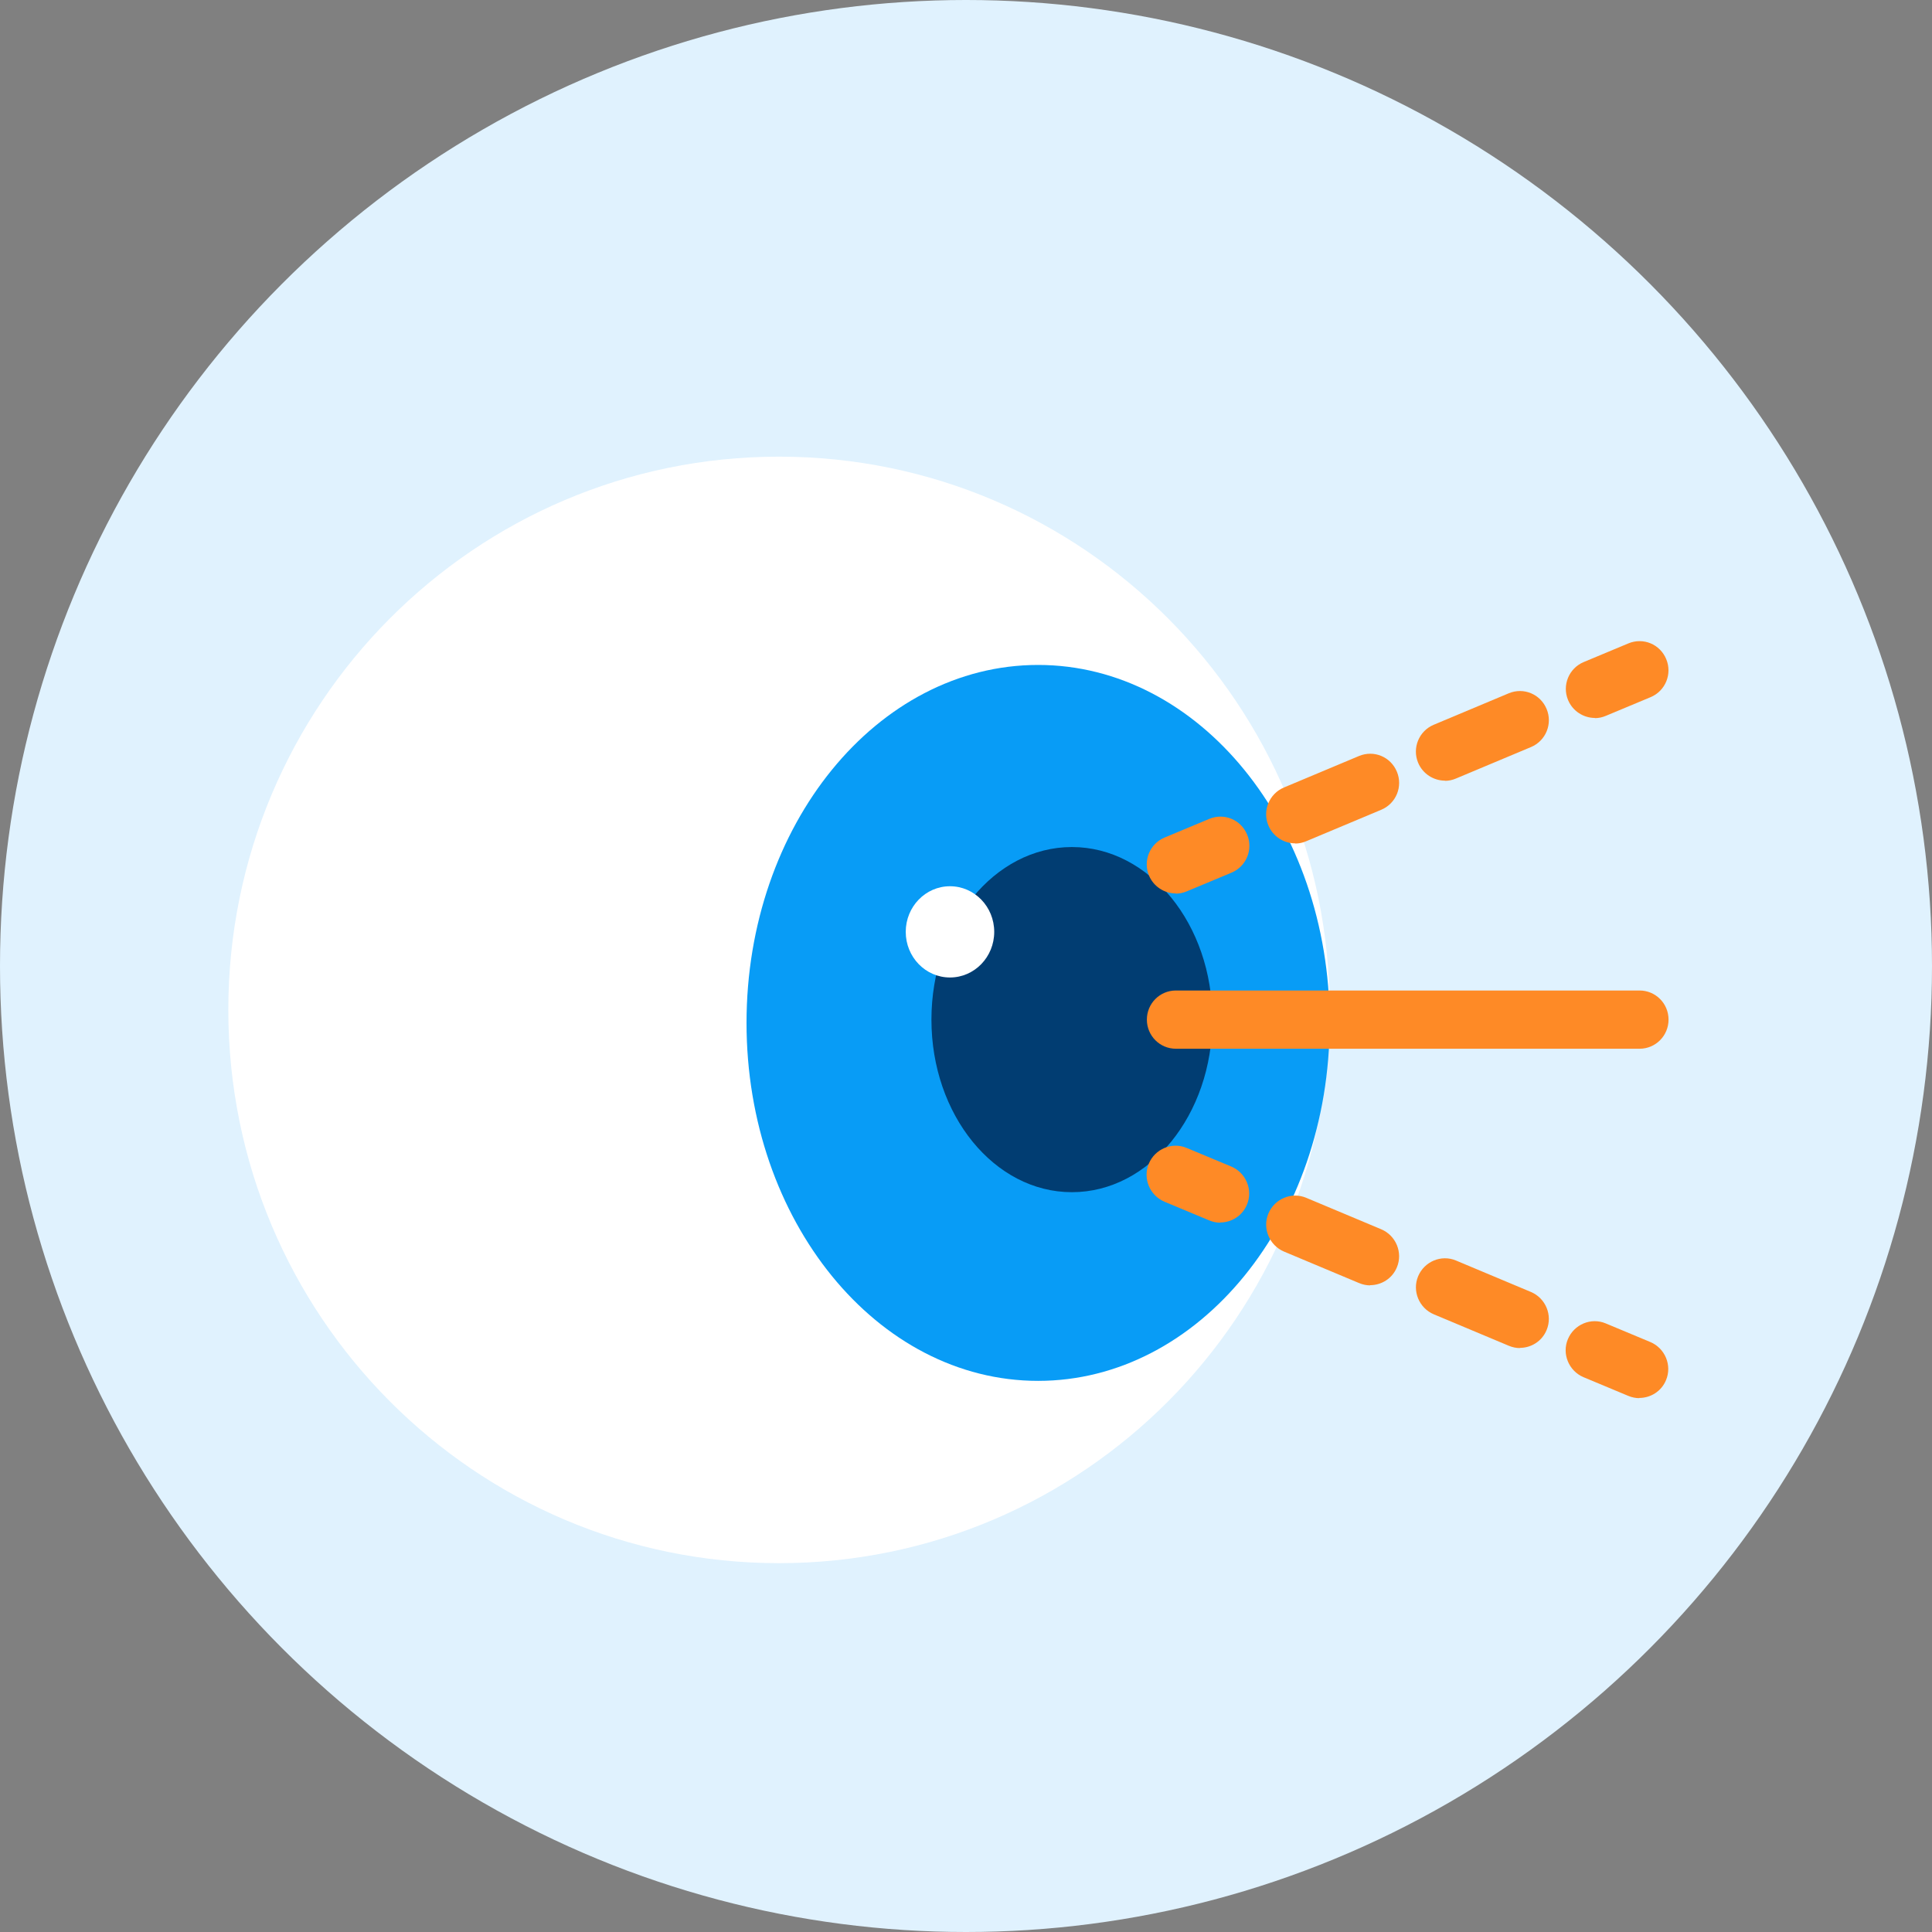 <svg width="110" height="110" viewBox="0 0 110 110" fill="none" xmlns="http://www.w3.org/2000/svg">
<rect x="0" y="0" width="110" height="110" fill="#808080" stroke="none"/>
<circle cx="55" cy="55" r="55" fill="#E0F2FE"/>
<g clip-path="url(#clip0_892_74082)">
<path d="M44.352 89C61.668 89 75.705 74.897 75.705 57.5C75.705 40.103 61.668 26 44.352 26C27.037 26 13 40.103 13 57.5C13 74.897 27.037 89 44.352 89Z" fill="white"/>
<path d="M59.105 78.621C68.273 78.621 75.705 69.497 75.705 58.24C75.705 46.984 68.273 37.859 59.105 37.859C49.937 37.859 42.504 46.984 42.504 58.24C42.504 69.497 49.937 78.621 59.105 78.621Z" fill="#089CF6"/>
<path d="M61.029 67.878C65.446 67.878 69.027 63.479 69.027 58.053C69.027 52.626 65.446 48.227 61.029 48.227C56.612 48.227 53.032 52.626 53.032 58.053C53.032 63.479 56.612 67.878 61.029 67.878Z" fill="#013D72"/>
<path d="M54.088 55.654C55.479 55.654 56.607 54.491 56.607 53.057C56.607 51.622 55.479 50.459 54.088 50.459C52.697 50.459 51.569 51.622 51.569 53.057C51.569 54.491 52.697 55.654 54.088 55.654Z" fill="white"/>
<path d="M93.35 59.711H66.948C66.035 59.711 65.298 58.97 65.298 58.053C65.298 57.135 66.035 56.395 66.948 56.395H93.35C94.263 56.395 95 57.135 95 58.053C95 58.97 94.263 59.711 93.35 59.711Z" fill="#FE8A26"/>
<path d="M66.948 50.869C66.299 50.869 65.683 50.482 65.419 49.852C65.067 49.012 65.463 48.039 66.31 47.685L68.851 46.624C69.698 46.271 70.655 46.669 71.007 47.52C71.359 48.36 70.963 49.332 70.116 49.686L67.575 50.747C67.366 50.835 67.157 50.88 66.937 50.88L66.948 50.869Z" fill="#FE8A26"/>
<path d="M73.746 48.017C73.097 48.017 72.481 47.63 72.217 47C71.865 46.16 72.261 45.188 73.108 44.834L77.377 43.043C78.224 42.69 79.181 43.087 79.533 43.938C79.885 44.779 79.489 45.751 78.642 46.105L74.373 47.895C74.164 47.984 73.955 48.028 73.735 48.028L73.746 48.017ZM82.272 44.447C81.623 44.447 81.007 44.06 80.743 43.43C80.391 42.59 80.787 41.617 81.634 41.264L85.902 39.473C86.749 39.12 87.706 39.517 88.058 40.368C88.41 41.209 88.014 42.181 87.167 42.535L82.899 44.325C82.69 44.414 82.481 44.458 82.261 44.458L82.272 44.447Z" fill="#FE8A26"/>
<path d="M90.809 40.877C90.16 40.877 89.544 40.49 89.28 39.86C88.928 39.02 89.324 38.047 90.171 37.694L92.712 36.633C93.559 36.279 94.516 36.677 94.868 37.528C95.22 38.368 94.824 39.341 93.977 39.694L91.436 40.755C91.227 40.844 91.018 40.888 90.798 40.888L90.809 40.877Z" fill="#FE8A26"/>
<path d="M93.339 79.605C93.13 79.605 92.91 79.561 92.701 79.473L90.16 78.412C89.323 78.058 88.916 77.085 89.269 76.245C89.621 75.405 90.589 74.996 91.425 75.35L93.966 76.411C94.802 76.765 95.209 77.737 94.857 78.578C94.593 79.219 93.977 79.594 93.328 79.594L93.339 79.605Z" fill="#FE8A26"/>
<path d="M86.54 76.754C86.331 76.754 86.111 76.71 85.902 76.621L81.634 74.831C80.798 74.477 80.391 73.504 80.743 72.664C81.095 71.824 82.063 71.415 82.899 71.769L87.167 73.56C88.003 73.913 88.41 74.886 88.058 75.726C87.794 76.367 87.178 76.743 86.529 76.743L86.54 76.754ZM78.015 73.184C77.806 73.184 77.586 73.14 77.377 73.051L73.108 71.261C72.272 70.907 71.865 69.934 72.217 69.094C72.569 68.254 73.537 67.845 74.373 68.199L78.642 69.99C79.478 70.343 79.885 71.316 79.533 72.156C79.269 72.797 78.653 73.173 78.004 73.173L78.015 73.184Z" fill="#FE8A26"/>
<path d="M69.478 69.614C69.269 69.614 69.049 69.57 68.84 69.481L66.299 68.42C65.463 68.066 65.056 67.094 65.408 66.254C65.76 65.414 66.728 65.005 67.564 65.359L70.105 66.419C70.941 66.773 71.348 67.746 70.996 68.586C70.732 69.227 70.116 69.603 69.467 69.603L69.478 69.614Z" fill="#FE8A26"/>
</g>
<defs>
<clipPath id="clip0_892_74082">
<rect width="82" height="63" fill="white" transform="translate(13 26)"/>
</clipPath>
</defs>
</svg>
